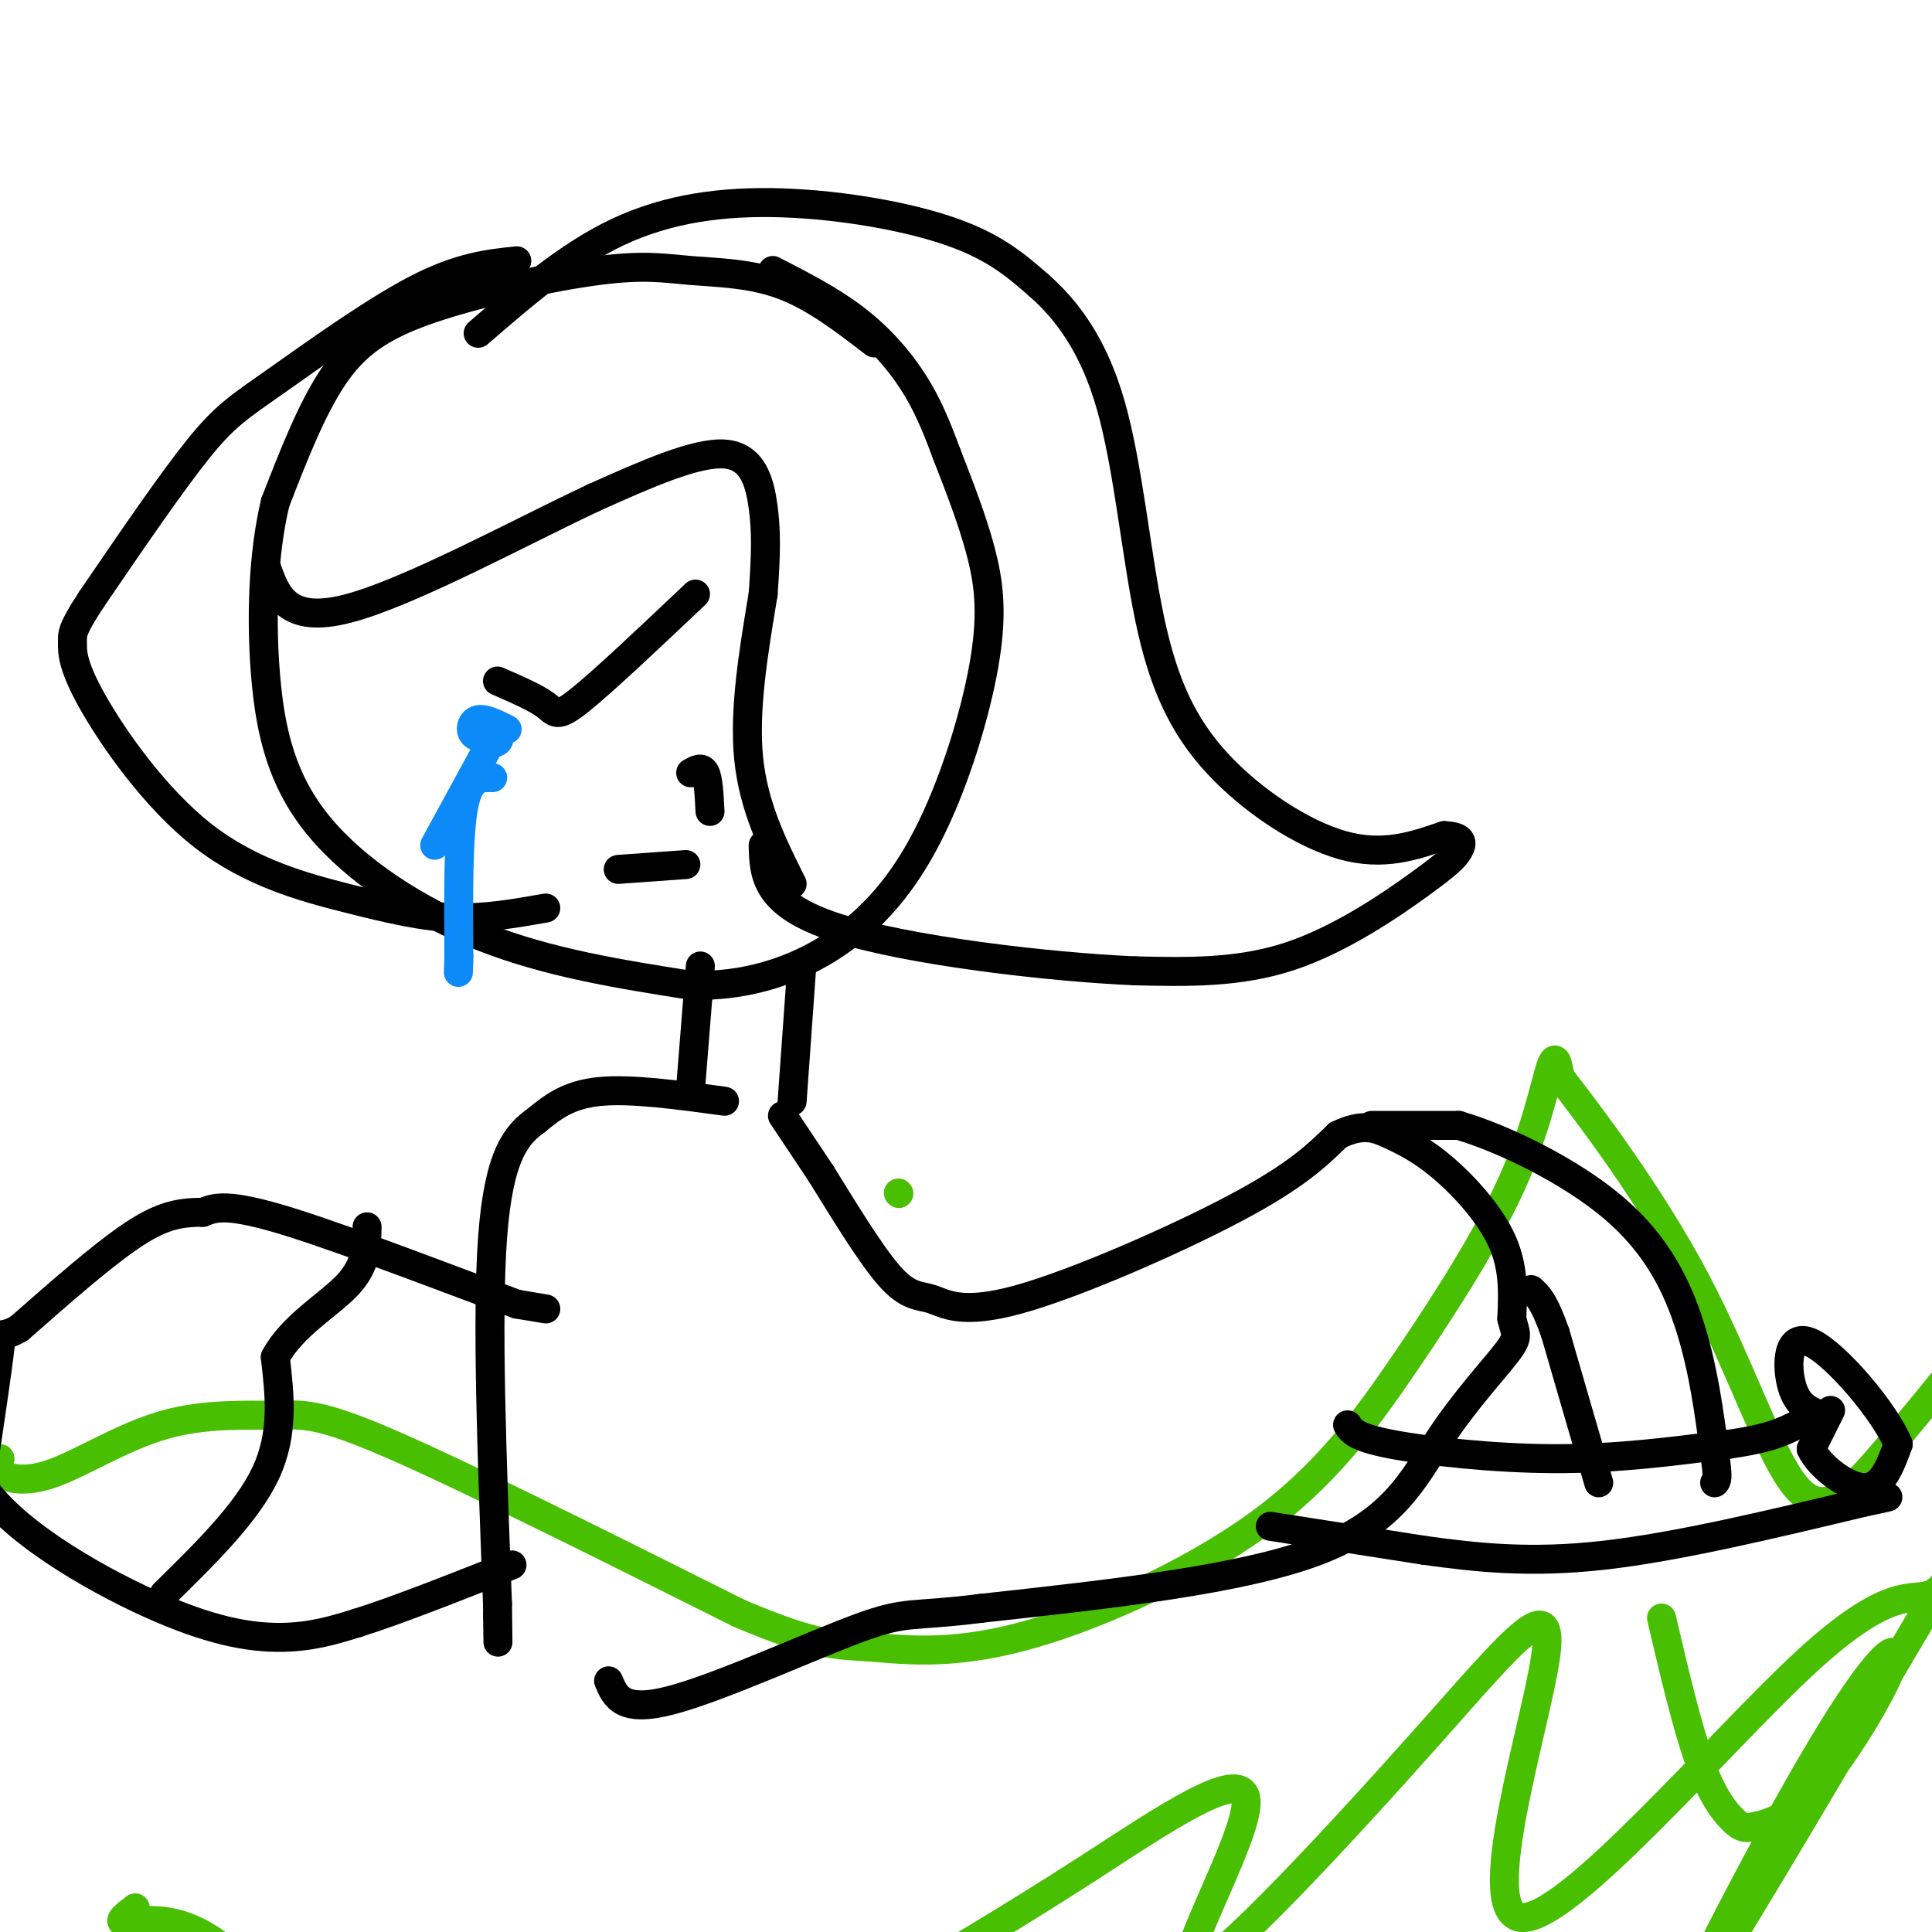 <svg viewBox='0 0 400 400' version='1.1' xmlns='http://www.w3.org/2000/svg' xmlns:xlink='http://www.w3.org/1999/xlink'><g fill='none' stroke='#49BF01' stroke-width='6' stroke-linecap='round' stroke-linejoin='round'><path d='M186,247c0.000,0.000 0.100,0.100 0.1,0.1'/><path d='M0,302c-0.714,0.979 -1.428,1.957 0,3c1.428,1.043 4.999,2.150 11,0c6.001,-2.150 14.433,-7.556 23,-10c8.567,-2.444 17.268,-1.927 23,-2c5.732,-0.073 8.495,-0.735 24,6c15.505,6.735 43.753,20.868 72,35'/><path d='M153,334c16.058,6.860 20.201,6.509 27,7c6.799,0.491 16.252,1.822 31,-2c14.748,-3.822 34.792,-12.798 49,-23c14.208,-10.202 22.582,-21.632 31,-34c8.418,-12.368 16.882,-25.676 22,-37c5.118,-11.324 6.891,-20.664 8,-24c1.109,-3.336 1.555,-0.668 2,2'/><path d='M323,223c5.589,7.193 18.560,24.175 28,42c9.440,17.825 15.349,36.491 21,43c5.651,6.509 11.043,0.860 17,-6c5.957,-6.860 12.478,-14.930 19,-23'/><path d='M408,279c4.600,-5.444 6.600,-7.556 8,-7c1.400,0.556 2.200,3.778 3,7'/><path d='M344,335c2.670,11.370 5.341,22.739 8,30c2.659,7.261 5.308,10.413 7,12c1.692,1.587 2.427,1.608 5,1c2.573,-0.608 6.985,-1.845 13,-9c6.015,-7.155 13.633,-20.227 15,-25c1.367,-4.773 -3.517,-1.247 -15,18c-11.483,19.247 -29.567,54.213 -27,52c2.567,-2.213 25.783,-41.607 49,-81'/><path d='M399,333c8.392,-12.962 4.873,-4.869 1,-3c-3.873,1.869 -8.100,-2.488 -26,14c-17.900,16.488 -49.474,53.819 -59,53c-9.526,-0.819 2.998,-39.790 5,-54c2.002,-14.210 -6.516,-3.658 -24,16c-17.484,19.658 -43.934,48.424 -49,49c-5.066,0.576 11.251,-27.037 11,-35c-0.251,-7.963 -17.072,3.725 -33,14c-15.928,10.275 -30.964,19.138 -46,28'/><path d='M179,415c-9.605,5.843 -10.616,6.449 -14,3c-3.384,-3.449 -9.141,-10.953 -29,-10c-19.859,0.953 -53.818,10.363 -68,14c-14.182,3.637 -8.585,1.501 -10,-4c-1.415,-5.501 -9.843,-14.366 -17,-18c-7.157,-3.634 -13.045,-2.038 -15,-2c-1.955,0.038 0.022,-1.481 2,-3'/></g>
<g fill='none' stroke='#000000' stroke-width='6' stroke-linecap='round' stroke-linejoin='round'><path d='M181,71c-6.209,-4.778 -12.417,-9.556 -19,-12c-6.583,-2.444 -13.540,-2.553 -19,-3c-5.460,-0.447 -9.422,-1.233 -19,0c-9.578,1.233 -24.771,4.486 -35,8c-10.229,3.514 -15.494,7.290 -20,14c-4.506,6.710 -8.253,16.355 -12,26'/><path d='M57,104c-2.571,10.632 -2.998,24.211 -2,36c0.998,11.789 3.423,21.789 11,31c7.577,9.211 20.308,17.632 34,23c13.692,5.368 28.346,7.684 43,10'/><path d='M143,204c12.908,0.340 23.677,-3.809 32,-10c8.323,-6.191 14.200,-14.422 19,-25c4.800,-10.578 8.523,-23.502 10,-33c1.477,-9.498 0.708,-15.571 -1,-22c-1.708,-6.429 -4.354,-13.215 -7,-20'/><path d='M196,94c-2.155,-5.833 -4.042,-10.417 -7,-15c-2.958,-4.583 -6.988,-9.167 -12,-13c-5.012,-3.833 -11.006,-6.917 -17,-10'/><path d='M99,69c9.345,-8.083 18.690,-16.167 29,-21c10.310,-4.833 21.583,-6.417 34,-6c12.417,0.417 25.976,2.833 35,6c9.024,3.167 13.512,7.083 18,11'/><path d='M215,59c5.831,5.107 11.408,12.374 15,25c3.592,12.626 5.200,30.611 8,44c2.800,13.389 6.792,22.182 14,30c7.208,7.818 17.631,14.662 26,17c8.369,2.338 14.685,0.169 21,-2'/><path d='M299,173c4.085,0.175 3.796,1.614 3,3c-0.796,1.386 -2.099,2.719 -8,7c-5.901,4.281 -16.400,11.509 -27,15c-10.600,3.491 -21.300,3.246 -32,3'/><path d='M235,201c-18.089,-0.778 -47.311,-4.222 -62,-9c-14.689,-4.778 -14.844,-10.889 -15,-17'/><path d='M164,183c-4.000,-8.000 -8.000,-16.000 -9,-26c-1.000,-10.000 1.000,-22.000 3,-34'/><path d='M158,123c0.619,-8.571 0.667,-13.000 0,-18c-0.667,-5.000 -2.048,-10.571 -8,-11c-5.952,-0.429 -16.476,4.286 -27,9'/><path d='M123,103c-14.778,6.911 -38.222,19.689 -51,23c-12.778,3.311 -14.889,-2.844 -17,-9'/><path d='M103,141c3.978,1.733 7.956,3.467 10,5c2.044,1.533 2.156,2.867 7,-1c4.844,-3.867 14.422,-12.933 24,-22'/><path d='M143,160c1.167,-0.667 2.333,-1.333 3,0c0.667,1.333 0.833,4.667 1,8'/><path d='M145,200c0.000,0.000 -2.000,25.000 -2,25'/><path d='M166,200c0.000,0.000 -2.000,28.000 -2,28'/><path d='M150,228c-9.750,-1.333 -19.500,-2.667 -26,-2c-6.500,0.667 -9.750,3.333 -13,6'/><path d='M111,232c-4.067,2.889 -7.733,7.111 -9,24c-1.267,16.889 -0.133,46.444 1,76'/><path d='M103,332c0.167,13.000 0.083,7.500 0,2'/><path d='M162,231c0.000,0.000 8.000,12.000 8,12'/><path d='M170,243c3.980,6.378 9.931,16.322 14,21c4.069,4.678 6.256,4.089 9,5c2.744,0.911 6.047,3.322 18,0c11.953,-3.322 32.558,-12.378 45,-19c12.442,-6.622 16.721,-10.811 21,-15'/><path d='M277,235c5.258,-2.557 7.904,-1.448 11,0c3.096,1.448 6.641,3.236 11,7c4.359,3.764 9.531,9.504 12,15c2.469,5.496 2.234,10.748 2,16'/><path d='M313,273c0.756,3.298 1.646,3.544 -1,7c-2.646,3.456 -8.828,10.123 -14,18c-5.172,7.877 -9.335,16.965 -25,23c-15.665,6.035 -42.833,9.018 -70,12'/><path d='M203,333c-14.321,1.821 -15.125,0.375 -25,4c-9.875,3.625 -28.821,12.321 -39,15c-10.179,2.679 -11.589,-0.661 -13,-4'/><path d='M107,54c-5.940,0.619 -11.881,1.238 -21,6c-9.119,4.762 -21.417,13.667 -29,19c-7.583,5.333 -10.452,7.095 -16,14c-5.548,6.905 -13.774,18.952 -22,31'/><path d='M19,124c-4.288,6.510 -4.008,7.284 -4,9c0.008,1.716 -0.258,4.374 4,12c4.258,7.626 13.038,20.219 23,28c9.962,7.781 21.105,10.749 30,13c8.895,2.251 15.541,3.786 22,4c6.459,0.214 12.729,-0.893 19,-2'/><path d='M113,271c0.000,0.000 -6.000,-1.000 -6,-1'/><path d='M107,270c-10.578,-3.844 -34.022,-12.956 -47,-17c-12.978,-4.044 -15.489,-3.022 -18,-2'/><path d='M42,251c-5.111,-0.044 -8.889,0.844 -15,5c-6.111,4.156 -14.556,11.578 -23,19'/><path d='M4,275c-4.289,2.600 -3.511,-0.400 -4,4c-0.489,4.400 -2.244,16.200 -4,28'/><path d='M-4,307c5.881,9.536 22.583,19.375 35,25c12.417,5.625 20.548,7.036 27,7c6.452,-0.036 11.226,-1.518 16,-3'/><path d='M74,336c8.000,-2.500 20.000,-7.250 32,-12'/><path d='M34,330c8.583,-8.417 17.167,-16.833 21,-25c3.833,-8.167 2.917,-16.083 2,-24'/><path d='M57,281c3.467,-6.533 11.133,-10.867 15,-15c3.867,-4.133 3.933,-8.067 4,-12'/><path d='M128,180c0.000,0.000 14.000,-1.000 14,-1'/></g>
<g fill='none' stroke='#0B8AF8' stroke-width='6' stroke-linecap='round' stroke-linejoin='round'><path d='M105,151c-2.311,-1.156 -4.622,-2.311 -6,-2c-1.378,0.311 -1.822,2.089 -1,3c0.822,0.911 2.911,0.956 5,1'/><path d='M103,153c0.667,0.333 -0.167,0.667 -1,1'/><path d='M102,161c-2.417,-0.083 -4.833,-0.167 -6,6c-1.167,6.167 -1.083,18.583 -1,31'/><path d='M95,198c-0.167,5.333 -0.083,3.167 0,1'/><path d='M102,153c0.000,0.000 -12.000,22.000 -12,22'/></g>
<g fill='none' stroke='#000000' stroke-width='6' stroke-linecap='round' stroke-linejoin='round'><path d='M284,233c0.000,0.000 18.000,0.000 18,0'/><path d='M302,233c9.131,2.667 22.958,9.333 32,17c9.042,7.667 13.298,16.333 16,25c2.702,8.667 3.851,17.333 5,26'/><path d='M355,301c0.833,5.333 0.417,5.667 0,6'/><path d='M331,307c0.000,0.000 -9.000,-31.000 -9,-31'/><path d='M322,276c-2.333,-6.667 -3.667,-7.833 -5,-9'/><path d='M279,295c0.822,1.289 1.644,2.578 9,4c7.356,1.422 21.244,2.978 34,3c12.756,0.022 24.378,-1.489 36,-3'/><path d='M358,299c8.333,-1.167 11.167,-2.583 14,-4'/><path d='M263,316c0.000,0.000 32.000,5.000 32,5'/><path d='M295,321c10.800,1.489 21.800,2.711 37,1c15.200,-1.711 34.600,-6.356 54,-11'/><path d='M386,311c8.833,-1.833 3.917,-0.917 -1,0'/><path d='M379,292c0.000,0.000 -4.000,8.000 -4,8'/><path d='M375,300c1.511,3.422 7.289,7.978 11,8c3.711,0.022 5.356,-4.489 7,-9'/><path d='M393,299c-2.679,-6.607 -12.875,-18.625 -18,-21c-5.125,-2.375 -5.179,4.893 -4,9c1.179,4.107 3.589,5.054 6,6'/></g>
</svg>